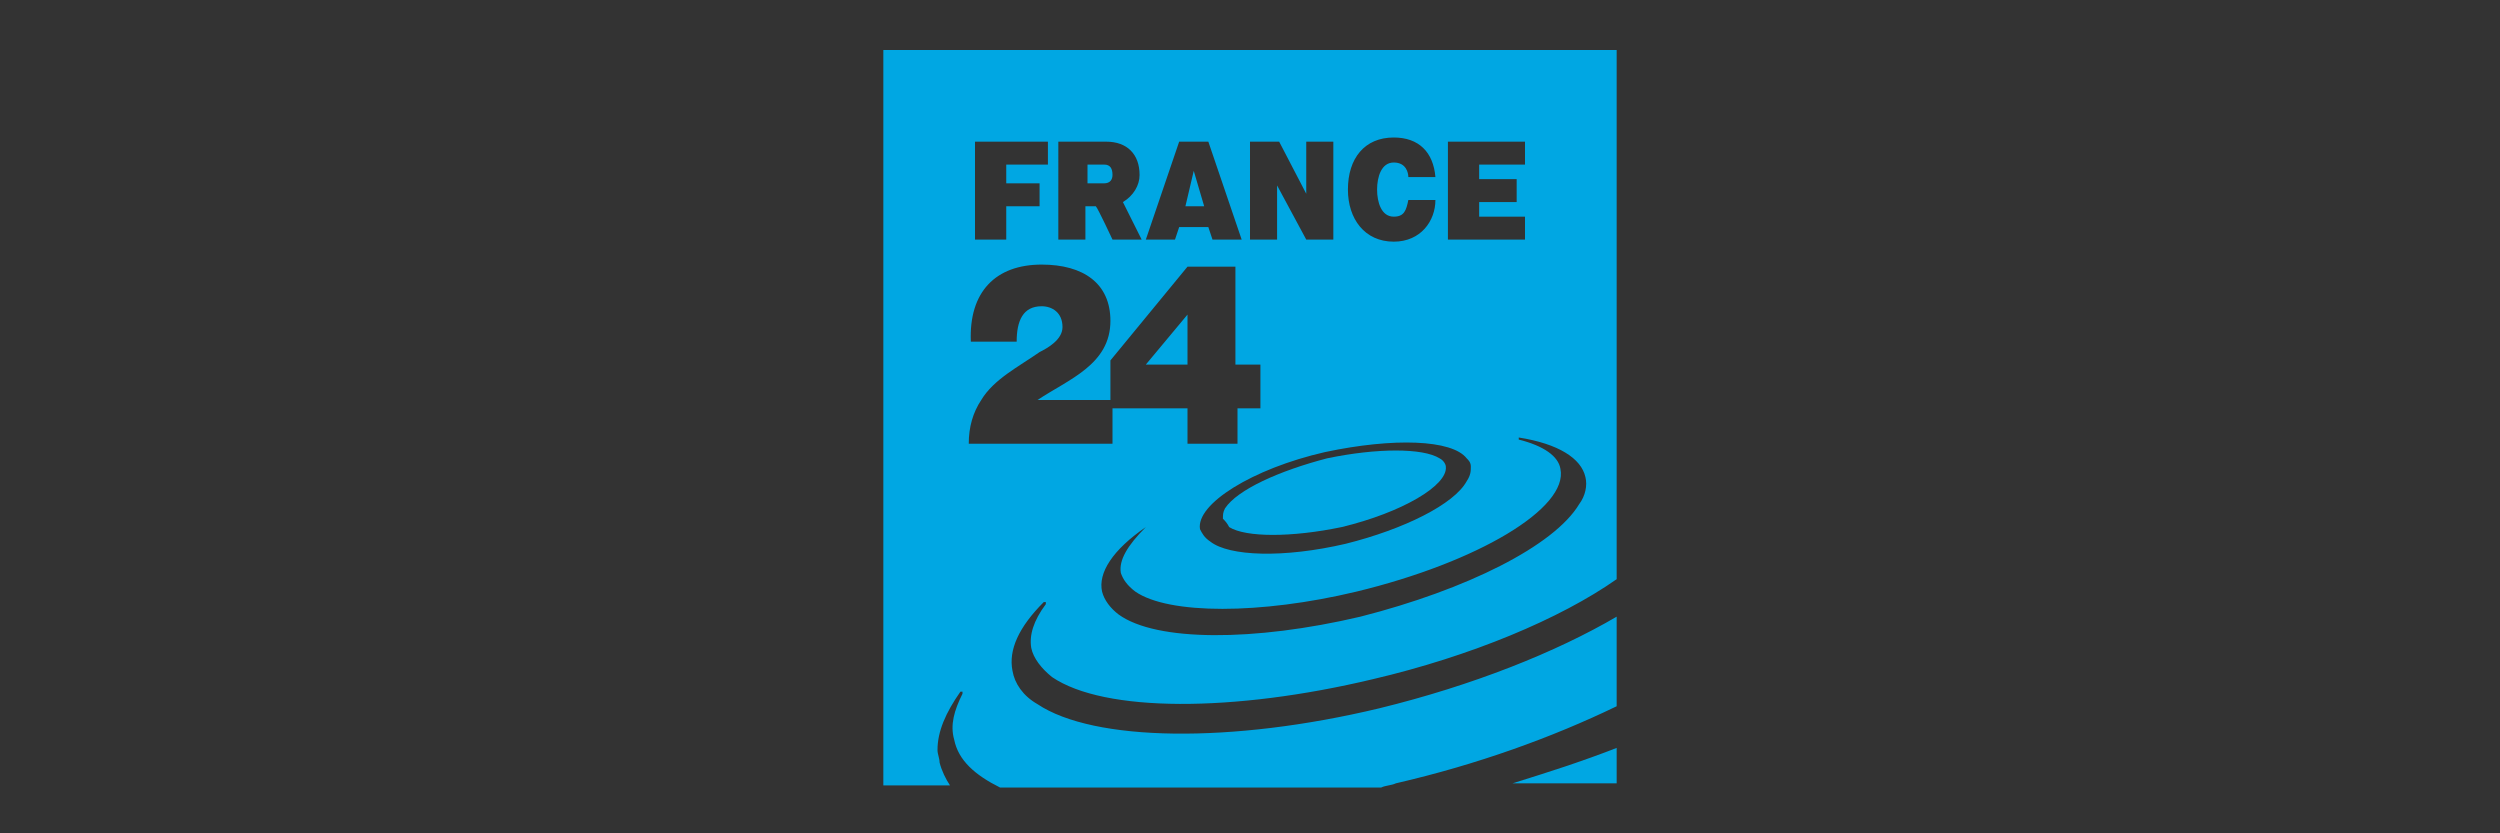 <?xml version="1.0" encoding="utf-8"?>
<!-- Generator: Adobe Illustrator 20.1.0, SVG Export Plug-In . SVG Version: 6.00 Build 0)  -->
<svg version="1.1" id="Layer_1" xmlns="http://www.w3.org/2000/svg" xmlns:xlink="http://www.w3.org/1999/xlink" x="0px" y="0px"
	 viewBox="0 0 120 40" enable-background="new 0 0 120 40" xml:space="preserve">
<rect x="0" y="0" width="120" height="40" fill="#333333" stroke="none"/>
<g>
	<path fill="#00A7E3" d="M77.6,37.6v-1.7c-1.8,0.7-3.4,1.2-5,1.7H77.6z"/>
	<path fill="#00A7E3" d="M59,25.3c0.8,0.5,3,0.5,5.4,0c2.9-0.7,5.1-2,5-2.9c0-0.1-0.1-0.3-0.3-0.4c-0.8-0.5-3-0.5-5.4,0
		c-2.3,0.6-4.3,1.5-4.9,2.4c-0.1,0.2-0.1,0.3-0.1,0.5C58.8,25,58.9,25.1,59,25.3"/>
	<polyline fill="#FFFFFF" points="77.6,35.9 77.6,33.8 77.6,33.8 77.6,35.9 77.6,35.9 	"/>
	<polyline fill="#FFFFFF" points="77.6,29.5 77.6,27.7 77.6,27.7 77.6,29.5 77.6,29.5 	"/>
	<g>
		<polygon fill="#00A7E3" points="57.3,8.2 56.9,9.9 57.8,9.9 		"/>
		<path fill="#00A7E3" d="M53.4,8.4c0-0.3-0.1-0.5-0.4-0.5h-0.8v0.9H53C53.3,8.8,53.4,8.6,53.4,8.4z"/>
	</g>
	<g>
		<g>
			<path fill="#00A7E3" d="M49.5,31.1c0.1,0.5,0.5,1,1,1.4c2.5,1.7,8.7,1.7,15.4,0.1c4.7-1.1,9-2.9,11.7-4.8V2.4H42.4v35.3h3.2
				c-0.2-0.3-0.4-0.7-0.5-1.1c0-0.2-0.1-0.4-0.1-0.6c0-0.9,0.4-1.8,1.1-2.8c0,0,0,0,0.1,0v0.1c-0.4,0.8-0.6,1.5-0.4,2.2
				c0.2,1,1,1.7,2.2,2.3h18.3c0.2-0.1,0.5-0.1,0.7-0.2c3.9-0.9,7.5-2.2,10.6-3.7v-4.3c-2.9,1.7-6.9,3.3-11.4,4.4
				c-7.1,1.7-13.7,1.6-16.4-0.2c-0.7-0.4-1.1-1-1.2-1.6c-0.2-1,0.3-2.1,1.5-3.3c0,0,0,0,0.1,0c0,0,0,0,0,0.1
				C49.6,29.8,49.4,30.5,49.5,31.1z M76.1,22.9c0.1,0.4,0,0.9-0.3,1.3c-1.2,2-5.4,4.1-10.5,5.4c-5.1,1.2-9.8,1.2-11.6-0.1
				c-0.4-0.3-0.7-0.7-0.8-1.1c-0.2-0.9,0.5-2,2.1-3.1c-0.9,0.9-1.3,1.6-1.2,2.2c0.1,0.3,0.3,0.6,0.7,0.9c1.6,1.1,6,1.1,10.6,0
				c5.8-1.4,10.2-4,9.8-5.9c-0.1-0.6-0.8-1.1-2-1.4c0,0,0,0,0-0.1C74.8,21.3,75.9,22,76.1,22.9z M63.6,21.7c3.3-0.7,6.1-0.6,6.8,0.3
				c0.1,0.1,0.2,0.2,0.2,0.4c0,0.2,0,0.4-0.2,0.7c-0.6,1.1-3,2.3-5.8,3c-3,0.7-5.6,0.6-6.5-0.1c-0.3-0.2-0.4-0.4-0.5-0.6
				C57.4,24.2,60.1,22.5,63.6,21.7z M69.5,6.8h3.7v1.1H71v0.7h1.8v1.1H71v0.7h2.2v1.1h-3.7V6.8z M66.9,6.6c1.2,0,1.9,0.7,2,1.9h-1.3
				c0-0.2-0.1-0.7-0.7-0.7c-0.6,0-0.8,0.7-0.8,1.3c0,0.6,0.2,1.3,0.8,1.3c0.5,0,0.6-0.3,0.7-0.8h1.3c0,1-0.7,2-2,2
				c-1.4,0-2.2-1.1-2.2-2.5C64.7,7.6,65.5,6.6,66.9,6.6z M60,6.8h1.4l1.3,2.5V6.8H64v4.7h-1.3l-1.4-2.6v2.6H60V6.8z M56.6,6.8H58
				l1.6,4.7h-1.4L58,10.9h-1.4l-0.2,0.6H55L56.6,6.8z M50.8,6.8h2.3c1,0,1.6,0.6,1.6,1.6c0,0.5-0.3,1-0.8,1.3
				c0.1,0.2,0.9,1.8,0.9,1.8h-1.4c0,0-0.7-1.5-0.8-1.6h-0.5v1.6h-1.3V6.8z M46.8,6.8h3.5v1.1h-2v0.9h1.6v1.1h-1.6v1.6h-1.5V6.8z
				 M46.5,21.3c0-0.8,0.2-1.5,0.6-2.1c0.6-1,1.8-1.6,2.8-2.3c0.4-0.2,1.1-0.6,1.1-1.2c0-0.7-0.5-1-1-1c-0.9,0-1.2,0.7-1.2,1.7h-2.2
				c-0.1-2.4,1.2-3.7,3.4-3.7c2,0,3.3,0.9,3.3,2.7c0,2.1-2,2.8-3.5,3.8h3.5v-1.9l3.7-4.5h2.3v4.7c0,0,1.1,0,1.2,0v2.1h-1.1v1.7H57
				v-1.7h-3.6v1.7H46.5z"/>
		</g>
		<polygon fill="#00A7E3" points="57,15.1 55,17.5 57,17.5 		"/>
	</g>
</g>
</svg>
